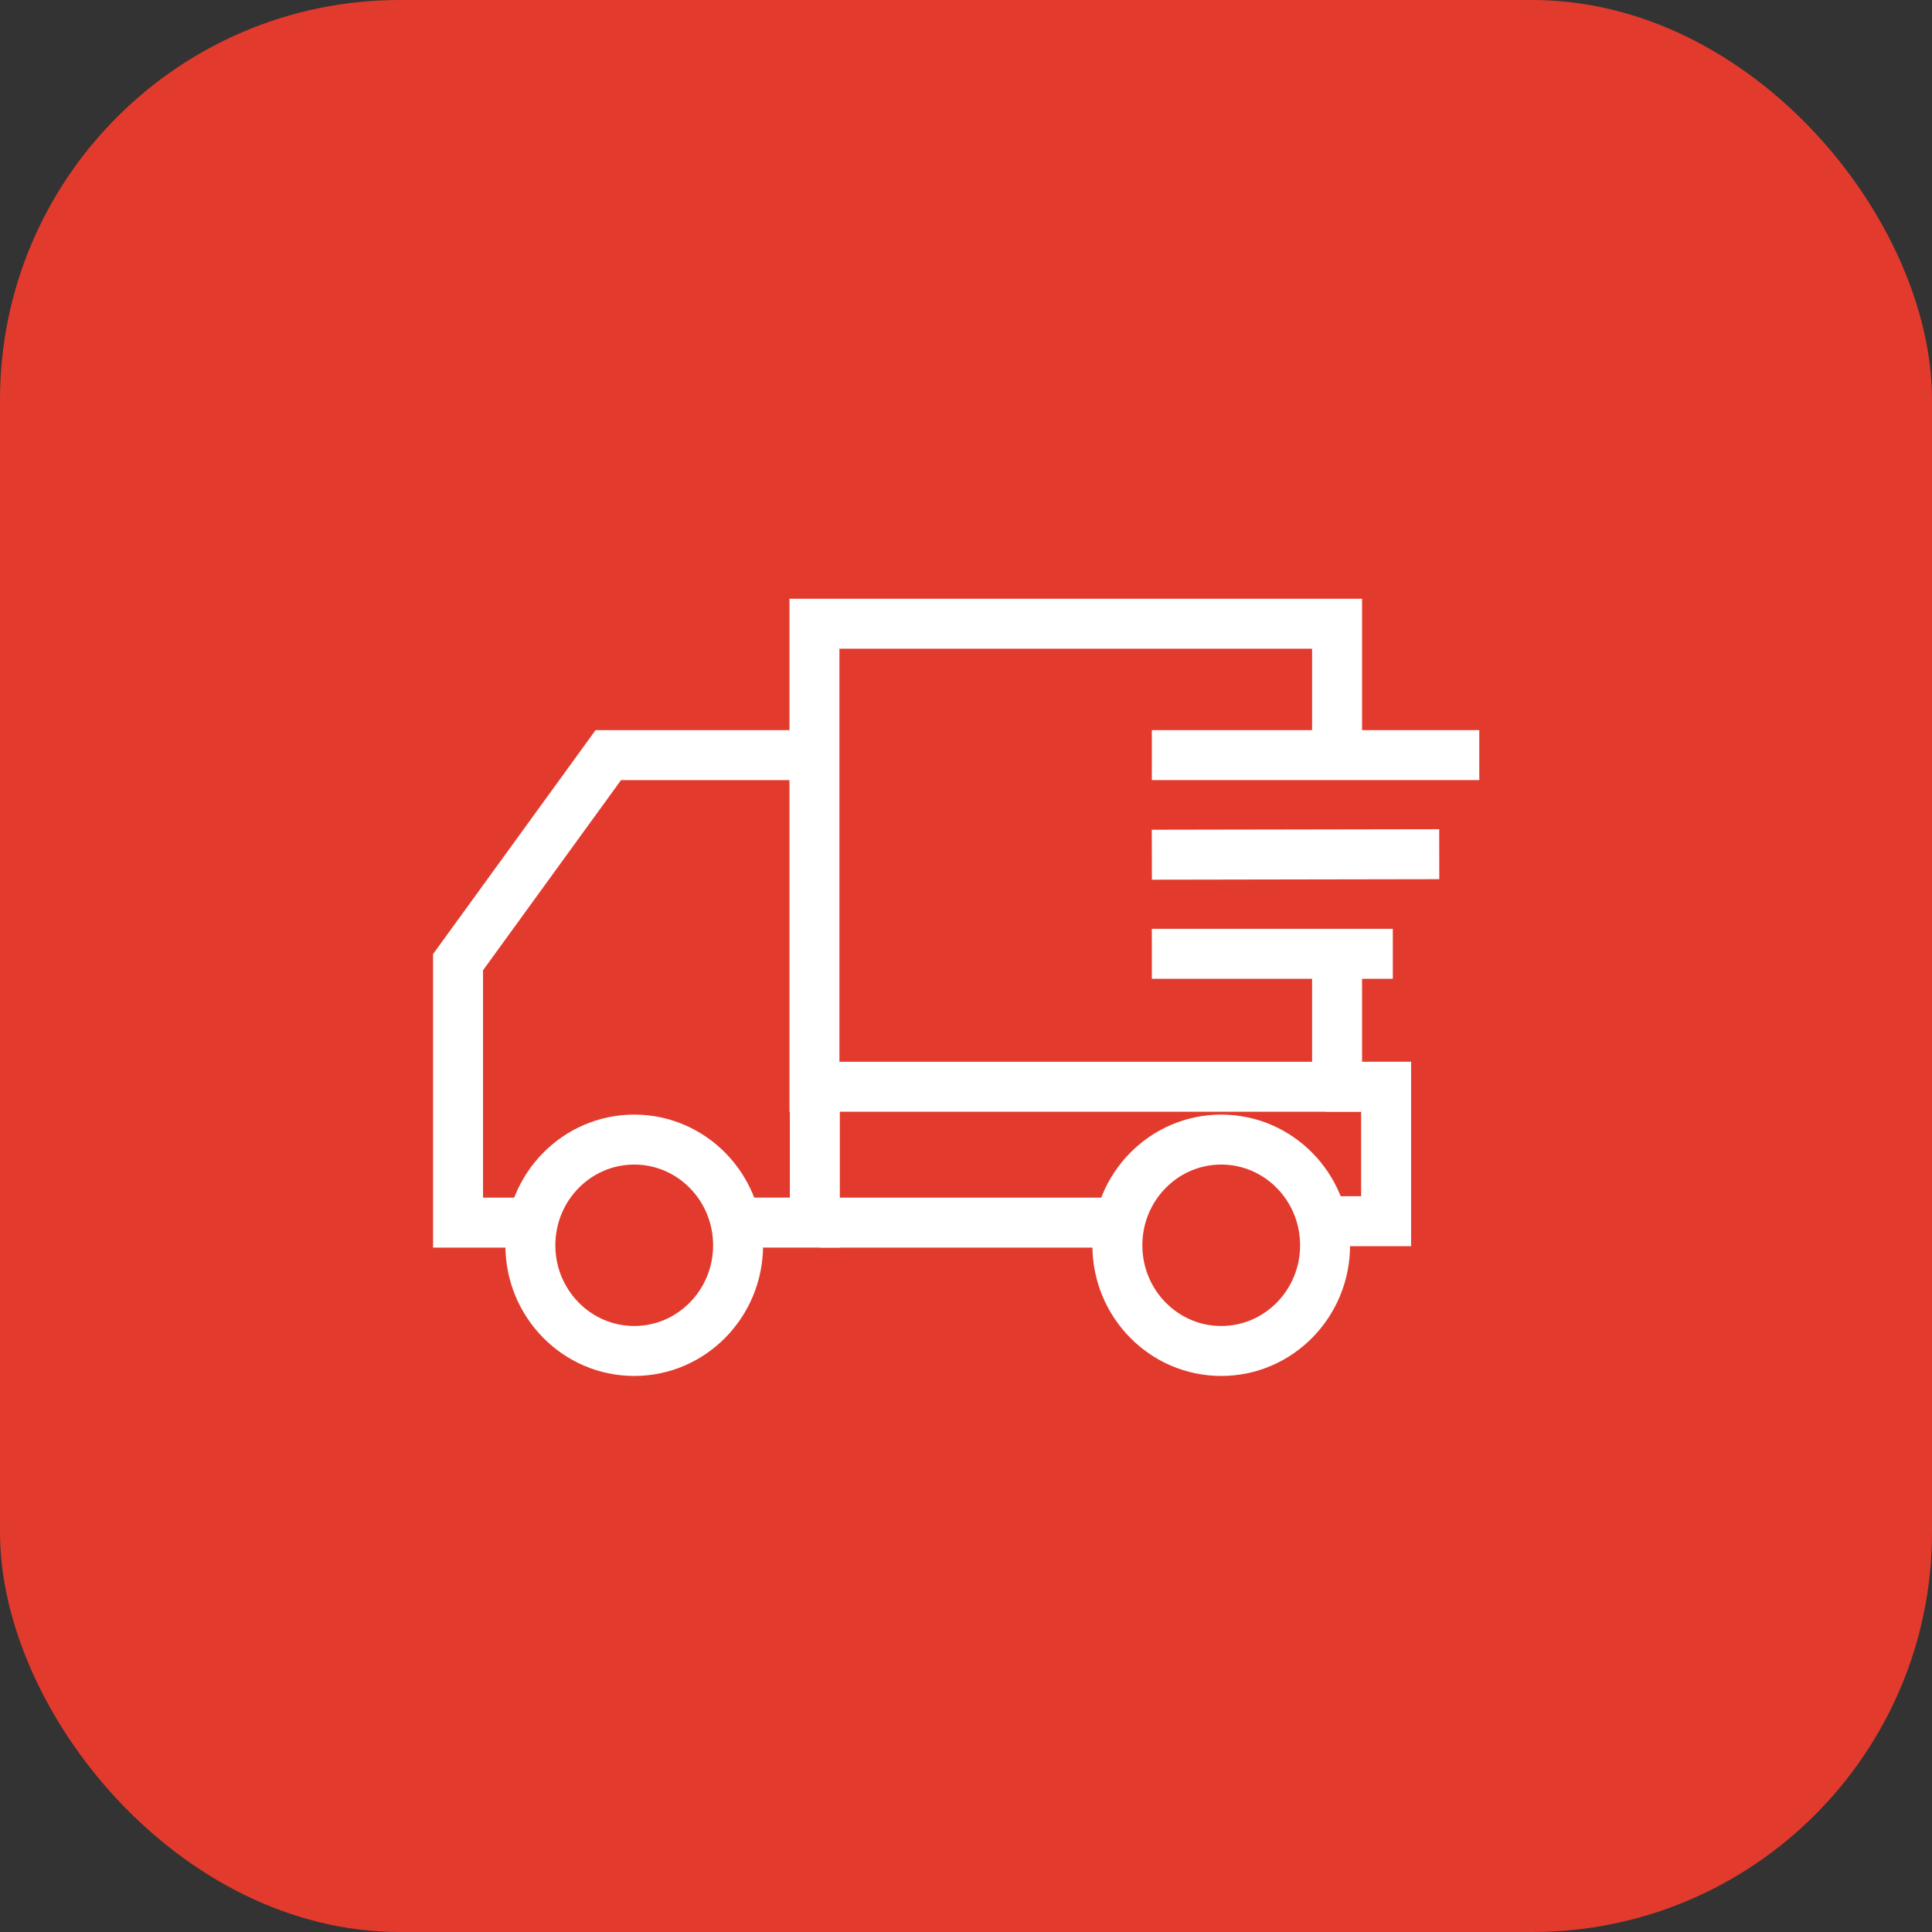 <svg xmlns="http://www.w3.org/2000/svg" width="58" height="58" viewBox="0 0 58 58"><rect x="0" y="0" width="58" height="58" fill="#333333" stroke="none"/><defs><style>.a{fill:#e23b2d;}.b{fill:none;stroke:#fff;stroke-miterlimit:10;stroke-width:1.5px;}</style></defs><rect class="a" width="58" height="58" rx="12"/><g transform="translate(13.751 18.726)"><g transform="translate(0 0)"><line class="b" x2="9.83" transform="translate(20.828 3.943)"/><line class="b" y1="0.015" x2="8.628" transform="translate(20.828 6.918)"/><line class="b" x2="7.234" transform="translate(20.828 9.908)"/><path class="b" d="M513.9,680.606v4.114H498.21v-13.9H513.9v3.587" transform="translate(-487.511 -670.821)"/><path class="b" d="M495.578,686.311h2.443v-4.079" transform="translate(-487.31 -668.334)"/><path class="b" d="M497.148,673.766h-6.013l-4.51,6.215V687.8h2.109" transform="translate(-486.625 -669.822)"/><ellipse class="b" cx="3.118" cy="3.173" rx="3.118" ry="3.173" transform="translate(2.171 15.485)"/><ellipse class="b" cx="3.118" cy="3.173" rx="3.118" ry="3.173" transform="translate(19.793 15.485)"/><path class="b" d="M514.824,682.232h1.818v4.037H514.81" transform="translate(-488.781 -668.334)"/><line class="b" x1="8.821" transform="translate(10.857 17.978)"/></g></g></svg>